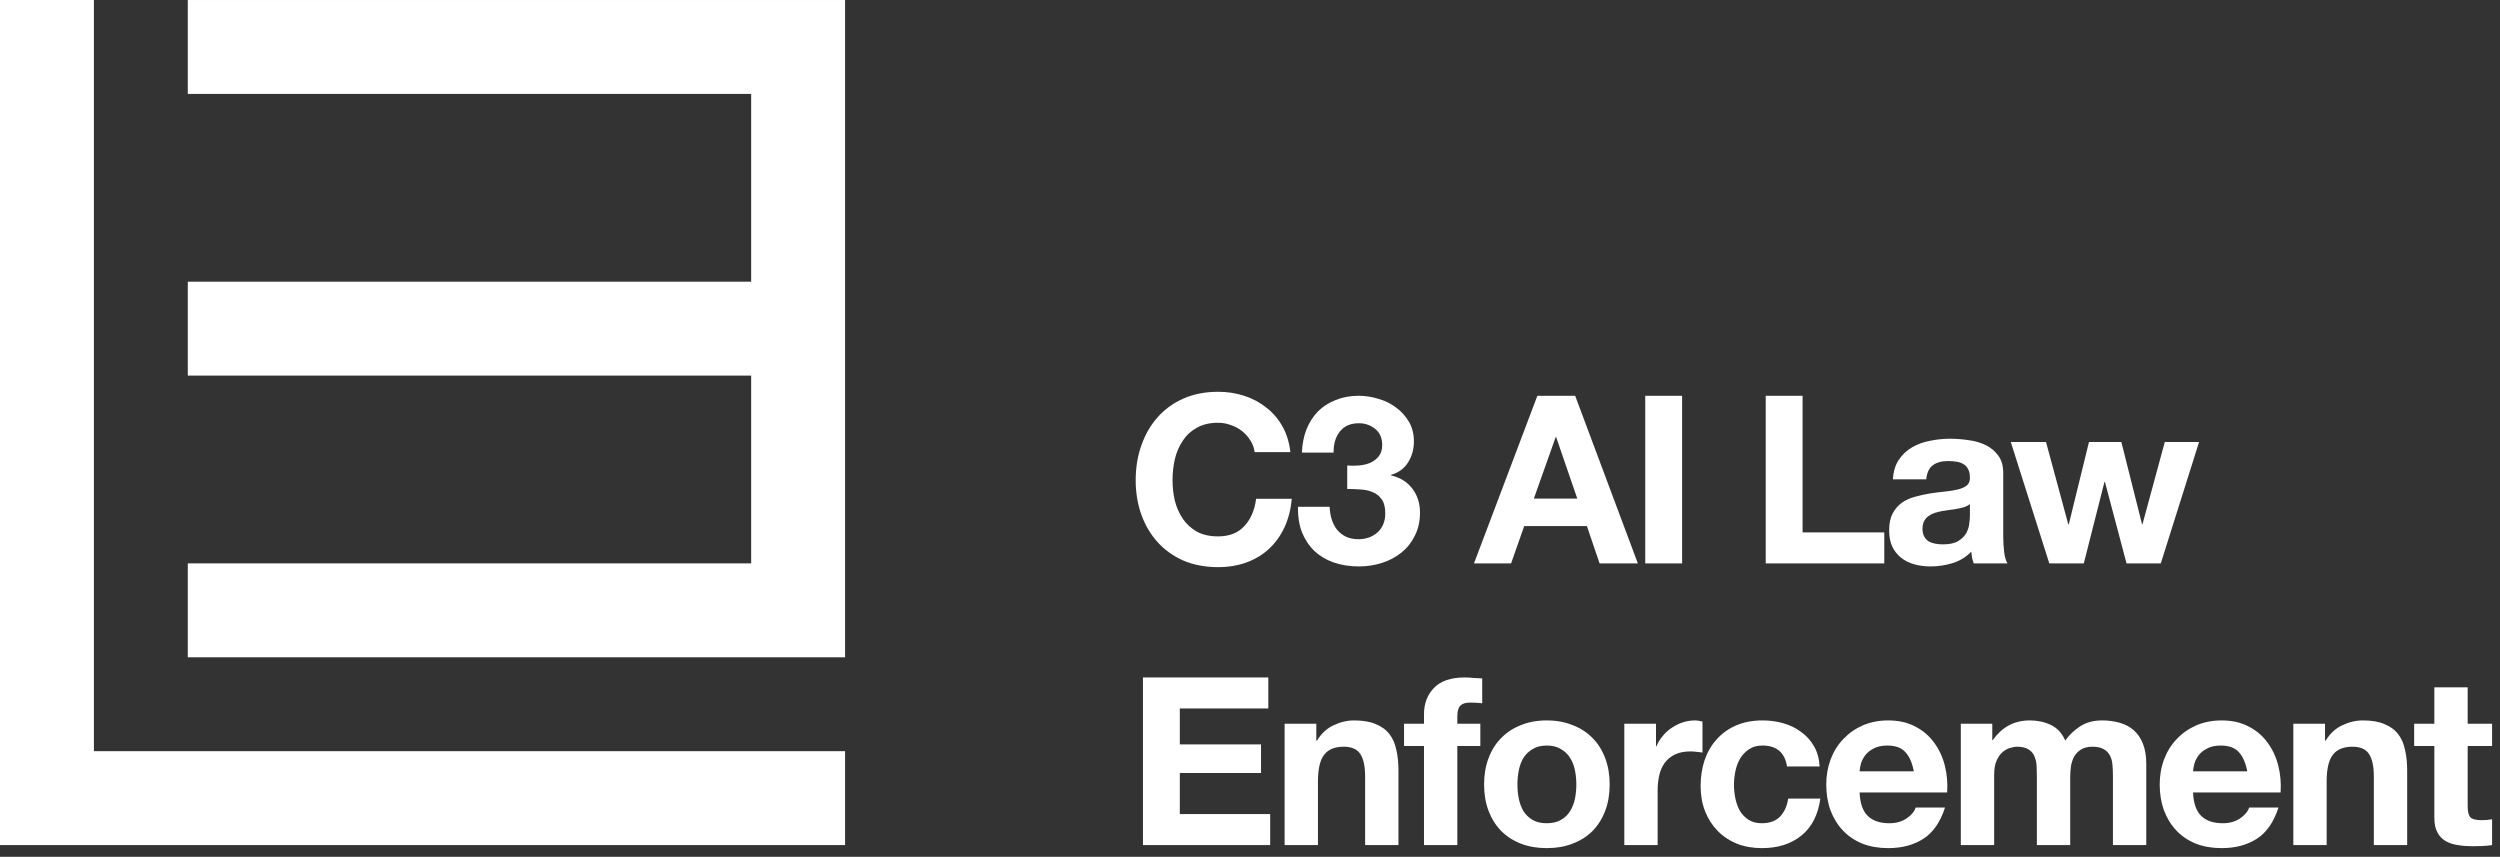 <?xml version="1.0" encoding="UTF-8"?> <svg xmlns="http://www.w3.org/2000/svg" width="213" height="73" viewBox="0 0 213 73" fill="none"><rect x="0" y="0" width="213" height="73" fill="#333333" stroke="none"/><path d="M106.9 38.52C106.847 38.16 106.727 37.833 106.54 37.54C106.353 37.233 106.12 36.967 105.84 36.74C105.56 36.513 105.24 36.34 104.88 36.22C104.533 36.087 104.167 36.02 103.78 36.02C103.073 36.02 102.473 36.16 101.98 36.44C101.487 36.707 101.087 37.073 100.78 37.54C100.473 37.993 100.247 38.513 100.1 39.1C99.967 39.687 99.9 40.293 99.9 40.92C99.9 41.52 99.967 42.107 100.1 42.68C100.247 43.24 100.473 43.747 100.78 44.2C101.087 44.653 101.487 45.02 101.98 45.3C102.473 45.567 103.073 45.7 103.78 45.7C104.74 45.7 105.487 45.407 106.02 44.82C106.567 44.233 106.9 43.46 107.02 42.5H110.06C109.98 43.393 109.773 44.2 109.44 44.92C109.107 45.64 108.667 46.253 108.12 46.76C107.573 47.267 106.933 47.653 106.2 47.92C105.467 48.187 104.66 48.32 103.78 48.32C102.687 48.32 101.7 48.133 100.82 47.76C99.953 47.373 99.22 46.847 98.62 46.18C98.02 45.513 97.56 44.733 97.24 43.84C96.92 42.933 96.76 41.96 96.76 40.92C96.76 39.853 96.92 38.867 97.24 37.96C97.56 37.04 98.02 36.24 98.62 35.56C99.22 34.88 99.953 34.347 100.82 33.96C101.7 33.573 102.687 33.38 103.78 33.38C104.567 33.38 105.307 33.493 106 33.72C106.707 33.947 107.333 34.28 107.88 34.72C108.44 35.147 108.9 35.68 109.26 36.32C109.62 36.96 109.847 37.693 109.94 38.52H106.9ZM114.784 39.66C115.091 39.687 115.418 39.687 115.764 39.66C116.111 39.633 116.431 39.56 116.724 39.44C117.031 39.307 117.278 39.12 117.464 38.88C117.664 38.64 117.764 38.32 117.764 37.92C117.764 37.32 117.564 36.86 117.164 36.54C116.764 36.22 116.304 36.06 115.784 36.06C115.064 36.06 114.518 36.3 114.144 36.78C113.784 37.247 113.611 37.84 113.624 38.56H110.924C110.951 37.84 111.078 37.187 111.304 36.6C111.544 36 111.871 35.487 112.284 35.06C112.711 34.633 113.218 34.307 113.804 34.08C114.391 33.84 115.044 33.72 115.764 33.72C116.324 33.72 116.884 33.807 117.444 33.98C118.004 34.14 118.504 34.387 118.944 34.72C119.398 35.053 119.764 35.46 120.044 35.94C120.324 36.42 120.464 36.973 120.464 37.6C120.464 38.28 120.298 38.88 119.964 39.4C119.644 39.92 119.158 40.273 118.504 40.46V40.5C119.278 40.673 119.884 41.047 120.324 41.62C120.764 42.193 120.984 42.88 120.984 43.68C120.984 44.413 120.838 45.067 120.544 45.64C120.264 46.213 119.884 46.693 119.404 47.08C118.924 47.467 118.371 47.76 117.744 47.96C117.118 48.16 116.464 48.26 115.784 48.26C114.998 48.26 114.278 48.147 113.624 47.92C112.984 47.693 112.438 47.367 111.984 46.94C111.531 46.5 111.178 45.967 110.924 45.34C110.684 44.713 110.571 43.993 110.584 43.18H113.284C113.298 43.553 113.358 43.913 113.464 44.26C113.571 44.593 113.724 44.887 113.924 45.14C114.124 45.38 114.371 45.573 114.664 45.72C114.971 45.867 115.331 45.94 115.744 45.94C116.384 45.94 116.924 45.747 117.364 45.36C117.804 44.96 118.024 44.42 118.024 43.74C118.024 43.207 117.918 42.8 117.704 42.52C117.504 42.24 117.244 42.04 116.924 41.92C116.604 41.787 116.251 41.713 115.864 41.7C115.491 41.673 115.131 41.66 114.784 41.66V39.66ZM130.684 42.48H134.384L132.584 37.24H132.544L130.684 42.48ZM130.984 33.72H134.204L139.544 48H136.284L135.204 44.82H129.864L128.744 48H125.584L130.984 33.72ZM140.175 33.72H143.315V48H140.175V33.72ZM150.44 33.72H153.58V45.36H160.54V48H150.44V33.72ZM161.276 40.84C161.316 40.173 161.482 39.62 161.776 39.18C162.069 38.74 162.442 38.387 162.896 38.12C163.349 37.853 163.856 37.667 164.416 37.56C164.989 37.44 165.562 37.38 166.136 37.38C166.656 37.38 167.182 37.42 167.716 37.5C168.249 37.567 168.736 37.707 169.176 37.92C169.616 38.133 169.976 38.433 170.256 38.82C170.536 39.193 170.676 39.693 170.676 40.32V45.7C170.676 46.167 170.702 46.613 170.756 47.04C170.809 47.467 170.902 47.787 171.036 48H168.156C168.102 47.84 168.056 47.68 168.016 47.52C167.989 47.347 167.969 47.173 167.956 47C167.502 47.467 166.969 47.793 166.356 47.98C165.742 48.167 165.116 48.26 164.476 48.26C163.982 48.26 163.522 48.2 163.096 48.08C162.669 47.96 162.296 47.773 161.976 47.52C161.656 47.267 161.402 46.947 161.216 46.56C161.042 46.173 160.956 45.713 160.956 45.18C160.956 44.593 161.056 44.113 161.256 43.74C161.469 43.353 161.736 43.047 162.056 42.82C162.389 42.593 162.762 42.427 163.176 42.32C163.602 42.2 164.029 42.107 164.456 42.04C164.882 41.973 165.302 41.92 165.716 41.88C166.129 41.84 166.496 41.78 166.816 41.7C167.136 41.62 167.389 41.507 167.576 41.36C167.762 41.2 167.849 40.973 167.836 40.68C167.836 40.373 167.782 40.133 167.676 39.96C167.582 39.773 167.449 39.633 167.276 39.54C167.116 39.433 166.922 39.367 166.696 39.34C166.482 39.3 166.249 39.28 165.996 39.28C165.436 39.28 164.996 39.4 164.676 39.64C164.356 39.88 164.169 40.28 164.116 40.84H161.276ZM167.836 42.94C167.716 43.047 167.562 43.133 167.376 43.2C167.202 43.253 167.009 43.3 166.796 43.34C166.596 43.38 166.382 43.413 166.156 43.44C165.929 43.467 165.702 43.5 165.476 43.54C165.262 43.58 165.049 43.633 164.836 43.7C164.636 43.767 164.456 43.86 164.296 43.98C164.149 44.087 164.029 44.227 163.936 44.4C163.842 44.573 163.796 44.793 163.796 45.06C163.796 45.313 163.842 45.527 163.936 45.7C164.029 45.873 164.156 46.013 164.316 46.12C164.476 46.213 164.662 46.28 164.876 46.32C165.089 46.36 165.309 46.38 165.536 46.38C166.096 46.38 166.529 46.287 166.836 46.1C167.142 45.913 167.369 45.693 167.516 45.44C167.662 45.173 167.749 44.907 167.776 44.64C167.816 44.373 167.836 44.16 167.836 44V42.94ZM184.1 48H181.18L179.34 41.06H179.3L177.54 48H174.6L171.32 37.66H174.32L176.22 44.68H176.26L177.98 37.66H180.74L182.5 44.66H182.54L184.44 37.66H187.36L184.1 48ZM97.38 57.72H108.06V60.36H100.52V63.42H107.44V65.86H100.52V69.36H108.22V72H97.38V57.72ZM109.449 61.66H112.149V63.1H112.209C112.569 62.5 113.035 62.067 113.609 61.8C114.182 61.52 114.769 61.38 115.369 61.38C116.129 61.38 116.749 61.487 117.229 61.7C117.722 61.9 118.109 62.187 118.389 62.56C118.669 62.92 118.862 63.367 118.969 63.9C119.089 64.42 119.149 65 119.149 65.64V72H116.309V66.16C116.309 65.307 116.175 64.673 115.909 64.26C115.642 63.833 115.169 63.62 114.489 63.62C113.715 63.62 113.155 63.853 112.809 64.32C112.462 64.773 112.289 65.527 112.289 66.58V72H109.449V61.66ZM121.324 63.56H119.624V61.66H121.324V60.86C121.324 59.94 121.611 59.187 122.184 58.6C122.758 58.013 123.624 57.72 124.784 57.72C125.038 57.72 125.291 57.733 125.544 57.76C125.798 57.773 126.044 57.787 126.284 57.8V59.92C125.951 59.88 125.604 59.86 125.244 59.86C124.858 59.86 124.578 59.953 124.404 60.14C124.244 60.313 124.164 60.613 124.164 61.04V61.66H126.124V63.56H124.164V72H121.324V63.56ZM129.284 66.84C129.284 67.253 129.324 67.66 129.404 68.06C129.484 68.447 129.618 68.8 129.804 69.12C130.004 69.427 130.264 69.673 130.584 69.86C130.904 70.047 131.304 70.14 131.784 70.14C132.264 70.14 132.664 70.047 132.984 69.86C133.318 69.673 133.578 69.427 133.764 69.12C133.964 68.8 134.104 68.447 134.184 68.06C134.264 67.66 134.304 67.253 134.304 66.84C134.304 66.427 134.264 66.02 134.184 65.62C134.104 65.22 133.964 64.867 133.764 64.56C133.578 64.253 133.318 64.007 132.984 63.82C132.664 63.62 132.264 63.52 131.784 63.52C131.304 63.52 130.904 63.62 130.584 63.82C130.264 64.007 130.004 64.253 129.804 64.56C129.618 64.867 129.484 65.22 129.404 65.62C129.324 66.02 129.284 66.427 129.284 66.84ZM126.444 66.84C126.444 66.013 126.571 65.267 126.824 64.6C127.078 63.92 127.438 63.347 127.904 62.88C128.371 62.4 128.931 62.033 129.584 61.78C130.238 61.513 130.971 61.38 131.784 61.38C132.598 61.38 133.331 61.513 133.984 61.78C134.651 62.033 135.218 62.4 135.684 62.88C136.151 63.347 136.511 63.92 136.764 64.6C137.018 65.267 137.144 66.013 137.144 66.84C137.144 67.667 137.018 68.413 136.764 69.08C136.511 69.747 136.151 70.32 135.684 70.8C135.218 71.267 134.651 71.627 133.984 71.88C133.331 72.133 132.598 72.26 131.784 72.26C130.971 72.26 130.238 72.133 129.584 71.88C128.931 71.627 128.371 71.267 127.904 70.8C127.438 70.32 127.078 69.747 126.824 69.08C126.571 68.413 126.444 67.667 126.444 66.84ZM138.391 61.66H141.091V63.58H141.131C141.264 63.26 141.444 62.967 141.671 62.7C141.898 62.42 142.158 62.187 142.451 62C142.744 61.8 143.058 61.647 143.391 61.54C143.724 61.433 144.071 61.38 144.431 61.38C144.618 61.38 144.824 61.413 145.051 61.48V64.12C144.918 64.093 144.758 64.073 144.571 64.06C144.384 64.033 144.204 64.02 144.031 64.02C143.511 64.02 143.071 64.107 142.711 64.28C142.351 64.453 142.058 64.693 141.831 65C141.618 65.293 141.464 65.64 141.371 66.04C141.278 66.44 141.231 66.873 141.231 67.34V72H138.391V61.66ZM152.253 65.3C152.066 64.113 151.366 63.52 150.153 63.52C149.699 63.52 149.319 63.627 149.013 63.84C148.706 64.04 148.453 64.307 148.253 64.64C148.066 64.96 147.933 65.32 147.853 65.72C147.773 66.107 147.733 66.493 147.733 66.88C147.733 67.253 147.773 67.633 147.853 68.02C147.933 68.407 148.059 68.76 148.233 69.08C148.419 69.387 148.666 69.64 148.973 69.84C149.279 70.04 149.653 70.14 150.093 70.14C150.773 70.14 151.293 69.953 151.653 69.58C152.026 69.193 152.259 68.68 152.353 68.04H155.093C154.906 69.413 154.373 70.46 153.493 71.18C152.613 71.9 151.486 72.26 150.113 72.26C149.339 72.26 148.626 72.133 147.973 71.88C147.333 71.613 146.786 71.247 146.333 70.78C145.879 70.313 145.526 69.76 145.273 69.12C145.019 68.467 144.893 67.753 144.893 66.98C144.893 66.18 145.006 65.44 145.233 64.76C145.473 64.067 145.819 63.473 146.273 62.98C146.726 62.473 147.279 62.08 147.933 61.8C148.586 61.52 149.333 61.38 150.173 61.38C150.786 61.38 151.373 61.46 151.933 61.62C152.506 61.78 153.013 62.027 153.453 62.36C153.906 62.68 154.273 63.087 154.553 63.58C154.833 64.06 154.993 64.633 155.033 65.3H152.253ZM163.057 65.72C162.924 65 162.684 64.453 162.337 64.08C162.004 63.707 161.491 63.52 160.797 63.52C160.344 63.52 159.964 63.6 159.657 63.76C159.364 63.907 159.124 64.093 158.937 64.32C158.764 64.547 158.637 64.787 158.557 65.04C158.491 65.293 158.451 65.52 158.437 65.72H163.057ZM158.437 67.52C158.477 68.44 158.711 69.107 159.137 69.52C159.564 69.933 160.177 70.14 160.977 70.14C161.551 70.14 162.044 70 162.457 69.72C162.871 69.427 163.124 69.12 163.217 68.8H165.717C165.317 70.04 164.704 70.927 163.877 71.46C163.051 71.993 162.051 72.26 160.877 72.26C160.064 72.26 159.331 72.133 158.677 71.88C158.024 71.613 157.471 71.24 157.017 70.76C156.564 70.28 156.211 69.707 155.957 69.04C155.717 68.373 155.597 67.64 155.597 66.84C155.597 66.067 155.724 65.347 155.977 64.68C156.231 64.013 156.591 63.44 157.057 62.96C157.524 62.467 158.077 62.08 158.717 61.8C159.371 61.52 160.091 61.38 160.877 61.38C161.757 61.38 162.524 61.553 163.177 61.9C163.831 62.233 164.364 62.687 164.777 63.26C165.204 63.833 165.511 64.487 165.697 65.22C165.884 65.953 165.951 66.72 165.897 67.52H158.437ZM167.062 61.66H169.742V63.06H169.782C170.155 62.527 170.602 62.113 171.122 61.82C171.655 61.527 172.262 61.38 172.942 61.38C173.595 61.38 174.188 61.507 174.722 61.76C175.268 62.013 175.682 62.46 175.962 63.1C176.268 62.647 176.682 62.247 177.202 61.9C177.735 61.553 178.362 61.38 179.082 61.38C179.628 61.38 180.135 61.447 180.602 61.58C181.068 61.713 181.468 61.927 181.802 62.22C182.135 62.513 182.395 62.9 182.582 63.38C182.768 63.847 182.862 64.413 182.862 65.08V72H180.022V66.14C180.022 65.793 180.008 65.467 179.982 65.16C179.955 64.853 179.882 64.587 179.762 64.36C179.642 64.133 179.462 63.953 179.222 63.82C178.995 63.687 178.682 63.62 178.282 63.62C177.882 63.62 177.555 63.7 177.302 63.86C177.062 64.007 176.868 64.207 176.722 64.46C176.588 64.7 176.495 64.98 176.442 65.3C176.402 65.607 176.382 65.92 176.382 66.24V72H173.542V66.2C173.542 65.893 173.535 65.593 173.522 65.3C173.508 64.993 173.448 64.713 173.342 64.46C173.248 64.207 173.082 64.007 172.842 63.86C172.615 63.7 172.275 63.62 171.822 63.62C171.688 63.62 171.508 63.653 171.282 63.72C171.068 63.773 170.855 63.887 170.642 64.06C170.442 64.22 170.268 64.46 170.122 64.78C169.975 65.087 169.902 65.493 169.902 66V72H167.062V61.66ZM191.467 65.72C191.333 65 191.093 64.453 190.747 64.08C190.413 63.707 189.9 63.52 189.207 63.52C188.753 63.52 188.373 63.6 188.067 63.76C187.773 63.907 187.533 64.093 187.347 64.32C187.173 64.547 187.047 64.787 186.967 65.04C186.9 65.293 186.86 65.52 186.847 65.72H191.467ZM186.847 67.52C186.887 68.44 187.12 69.107 187.547 69.52C187.973 69.933 188.587 70.14 189.387 70.14C189.96 70.14 190.453 70 190.867 69.72C191.28 69.427 191.533 69.12 191.627 68.8H194.127C193.727 70.04 193.113 70.927 192.287 71.46C191.46 71.993 190.46 72.26 189.287 72.26C188.473 72.26 187.74 72.133 187.087 71.88C186.433 71.613 185.88 71.24 185.427 70.76C184.973 70.28 184.62 69.707 184.367 69.04C184.127 68.373 184.007 67.64 184.007 66.84C184.007 66.067 184.133 65.347 184.387 64.68C184.64 64.013 185 63.44 185.467 62.96C185.933 62.467 186.487 62.08 187.127 61.8C187.78 61.52 188.5 61.38 189.287 61.38C190.167 61.38 190.933 61.553 191.587 61.9C192.24 62.233 192.773 62.687 193.187 63.26C193.613 63.833 193.92 64.487 194.107 65.22C194.293 65.953 194.36 66.72 194.307 67.52H186.847ZM195.391 61.66H198.091V63.1H198.151C198.511 62.5 198.978 62.067 199.551 61.8C200.124 61.52 200.711 61.38 201.311 61.38C202.071 61.38 202.691 61.487 203.171 61.7C203.664 61.9 204.051 62.187 204.331 62.56C204.611 62.92 204.804 63.367 204.911 63.9C205.031 64.42 205.091 65 205.091 65.64V72H202.251V66.16C202.251 65.307 202.118 64.673 201.851 64.26C201.584 63.833 201.111 63.62 200.431 63.62C199.658 63.62 199.098 63.853 198.751 64.32C198.404 64.773 198.231 65.527 198.231 66.58V72H195.391V61.66ZM210.246 61.66H212.326V63.56H210.246V68.68C210.246 69.16 210.326 69.48 210.486 69.64C210.646 69.8 210.966 69.88 211.446 69.88C211.606 69.88 211.76 69.873 211.906 69.86C212.053 69.847 212.193 69.827 212.326 69.8V72C212.086 72.04 211.82 72.067 211.526 72.08C211.233 72.093 210.946 72.1 210.666 72.1C210.226 72.1 209.806 72.067 209.406 72C209.02 71.947 208.673 71.833 208.366 71.66C208.073 71.487 207.84 71.24 207.666 70.92C207.493 70.6 207.406 70.18 207.406 69.66V63.56H205.686V61.66H207.406V58.56H210.246V61.66Z" fill="white"></path><path d="M72 0.001H16V8.001H64V24.001H16V32.001H64V48.001H16V56.001H64H72V0.001Z" fill="white"></path><path d="M8 0H0V72H72V64H8V0Z" fill="white"></path></svg> 